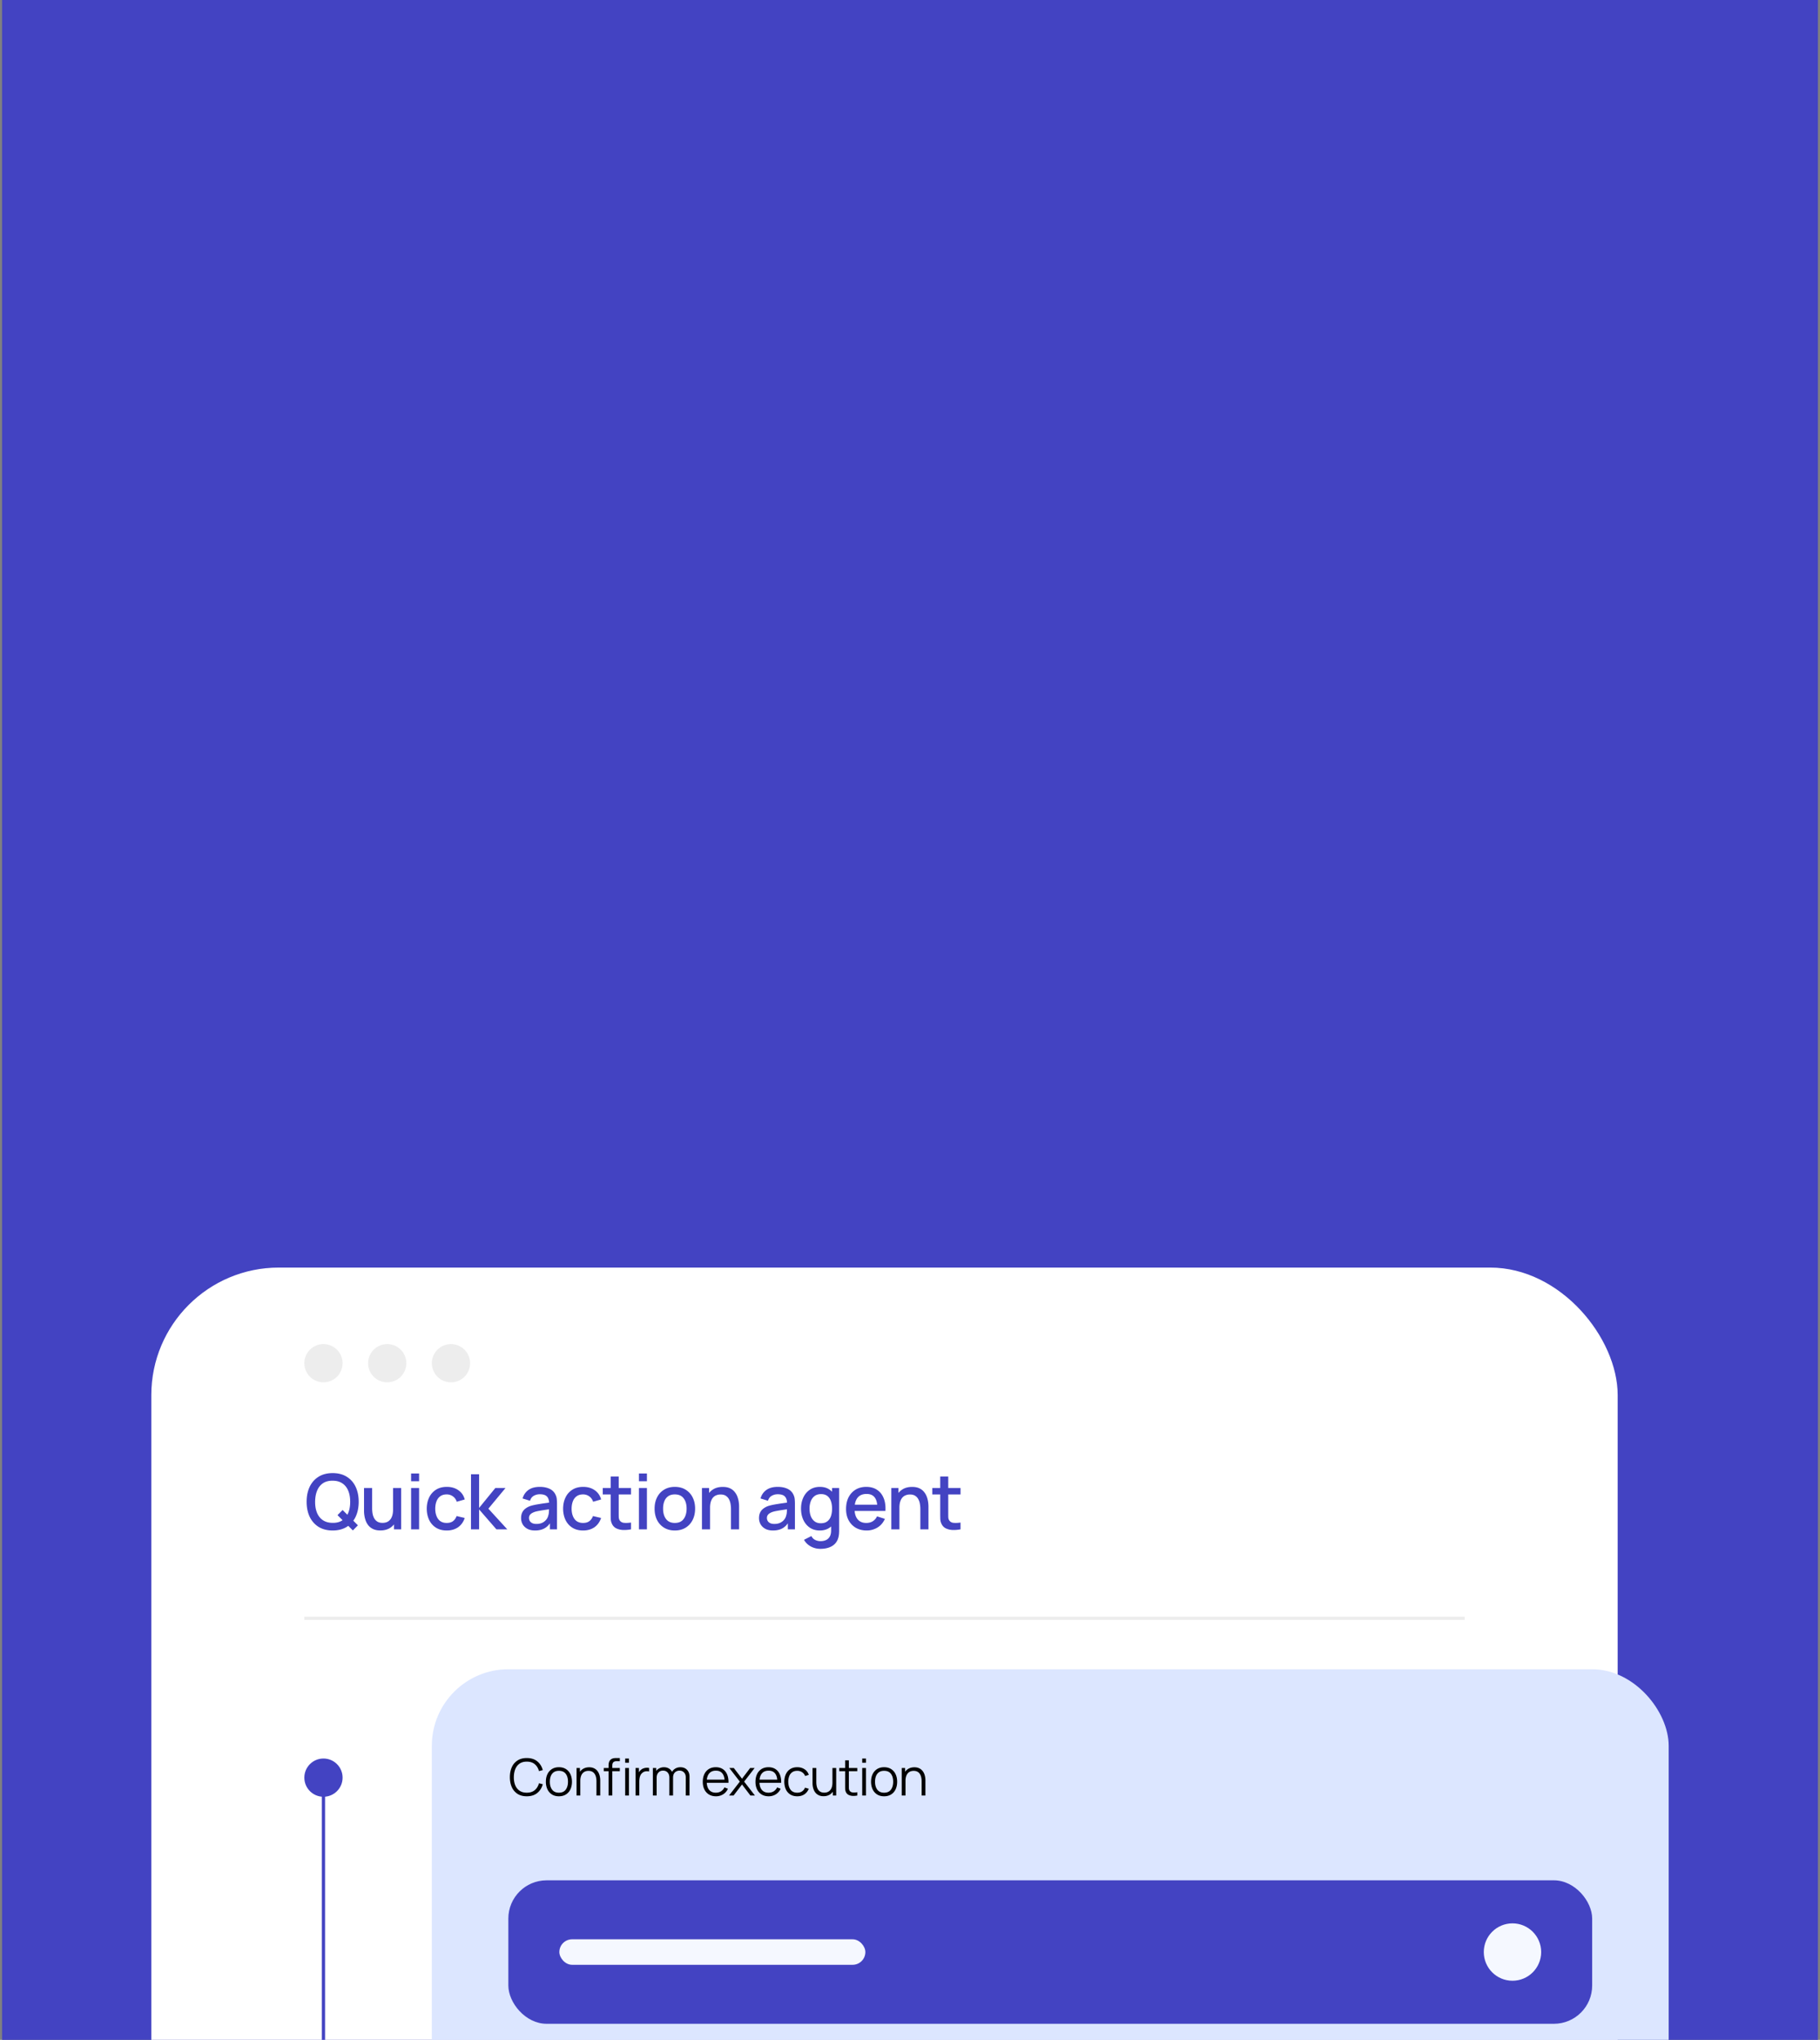 <svg xmlns="http://www.w3.org/2000/svg" width="439" height="492" fill="none"><rect width="100%" height="100%" fill="#808080" stroke="none"/><g clip-path="url(#a)"><path fill="#4343C2" d="M.5 0h438v492H.5z"/><rect width="353.698" height="461.345" x="36.5" y="305.728" fill="#fff" rx="30.756"/><circle cx="78.021" cy="328.795" r="4.613" fill="#EDEDED"/><circle cx="93.399" cy="328.795" r="4.613" fill="#EDEDED"/><circle cx="108.777" cy="328.795" r="4.613" fill="#EDEDED"/><path fill="#4343C2" d="m85.117 369.13-3.71-3.691 1.237-1.236 3.69 3.69-1.218 1.237Zm-4.872.009c-1.329 0-2.46-.289-3.396-.867-.935-.585-1.651-1.397-2.15-2.436-.492-1.04-.738-2.245-.738-3.617 0-1.372.246-2.577.738-3.617.499-1.04 1.215-1.848 2.15-2.427.935-.584 2.067-.876 3.396-.876 1.322 0 2.451.292 3.386.876.941.579 1.658 1.387 2.15 2.427s.738 2.245.738 3.617c0 1.372-.246 2.577-.738 3.617-.492 1.039-1.209 1.851-2.15 2.436-.935.578-2.064.867-3.386.867Zm0-1.836c.94.012 1.722-.194 2.343-.618.628-.431 1.098-1.028 1.412-1.79.314-.769.47-1.661.47-2.676 0-1.015-.156-1.901-.47-2.657-.314-.763-.784-1.357-1.412-1.781-.62-.425-1.402-.64-2.343-.646-.941-.012-1.726.194-2.353.618-.621.425-1.089 1.021-1.403 1.79-.313.769-.473 1.661-.48 2.676-.006 1.015.148 1.904.462 2.667.314.756.784 1.347 1.412 1.771.633.425 1.42.64 2.362.646Zm11.5 1.827c-.688 0-1.266-.111-1.734-.332a3.284 3.284 0 0 1-1.144-.868 4.154 4.154 0 0 1-.664-1.181 6.057 6.057 0 0 1-.314-1.245 8.055 8.055 0 0 1-.083-1.071v-5.536h1.956v4.9c0 .387.03.787.092 1.199.068.406.19.785.37 1.135.184.351.44.634.765.849.332.215.763.323 1.292.323.344 0 .67-.055.978-.166.308-.117.575-.302.803-.554.234-.252.415-.584.544-.996.135-.412.203-.914.203-1.504l1.2.452c0 .904-.17 1.704-.508 2.399a3.828 3.828 0 0 1-1.458 1.615c-.633.387-1.4.581-2.297.581Zm3.295-.268v-2.878h-.23v-7.087h1.946v9.965H95.04Zm4.12-11.598v-1.873h1.928v1.873h-1.929Zm0 11.598v-9.965h1.928v9.965h-1.929Zm8.592.277c-1.021 0-1.888-.227-2.602-.683a4.46 4.46 0 0 1-1.642-1.873c-.375-.793-.566-1.694-.572-2.703.006-1.027.203-1.935.59-2.722a4.448 4.448 0 0 1 1.661-1.864c.72-.449 1.584-.674 2.593-.674 1.089 0 2.018.271 2.786.812.776.542 1.286 1.283 1.532 2.224l-1.919.554c-.191-.56-.504-.994-.941-1.301a2.457 2.457 0 0 0-1.486-.471c-.633 0-1.153.151-1.559.452-.406.296-.707.702-.904 1.218-.197.517-.299 1.107-.305 1.772.006 1.027.24 1.857.701 2.491.468.634 1.157.95 2.067.95.622 0 1.123-.141 1.504-.424.388-.289.683-.701.886-1.236l1.956.461c-.326.972-.864 1.719-1.615 2.242-.75.517-1.66.775-2.731.775Zm5.848-.277.009-13.286h1.956v8.119l3.912-4.798h2.454l-4.133 4.983 4.558 4.982h-2.621l-4.17-4.798v4.798H113.6Zm15.457.277c-.739 0-1.357-.135-1.855-.406-.498-.277-.877-.64-1.135-1.089a3.032 3.032 0 0 1-.378-1.494c0-.505.089-.948.267-1.329.179-.381.443-.704.794-.969a4.234 4.234 0 0 1 1.292-.655c.443-.129.944-.243 1.504-.341a49.213 49.213 0 0 1 1.762-.277c.621-.086 1.236-.172 1.845-.259l-.701.388c.012-.781-.154-1.359-.498-1.735-.338-.381-.923-.572-1.753-.572-.523 0-1.003.123-1.44.369-.436.24-.741.64-.913 1.2l-1.799-.554c.246-.855.713-1.535 1.402-2.039.695-.504 1.618-.757 2.768-.757.892 0 1.667.154 2.325.462a2.862 2.862 0 0 1 1.458 1.439c.16.326.259.671.295 1.034.037.363.056.753.056 1.171v6.136h-1.707v-2.279l.332.296c-.412.762-.938 1.331-1.578 1.706-.633.37-1.415.554-2.343.554Zm.341-1.578c.547 0 1.018-.095 1.412-.286a2.79 2.79 0 0 0 .95-.747c.24-.302.397-.615.471-.941.104-.296.163-.628.175-.997.018-.369.028-.664.028-.886l.627.231-1.661.249c-.498.074-.95.148-1.356.222-.4.067-.757.15-1.07.249a3.594 3.594 0 0 0-.711.332 1.62 1.62 0 0 0-.489.471 1.23 1.23 0 0 0-.175.673c0 .258.064.498.194.72.129.215.326.387.59.517.265.129.603.193 1.015.193Zm11.245 1.578c-1.022 0-1.889-.227-2.602-.683a4.462 4.462 0 0 1-1.643-1.873c-.375-.793-.566-1.694-.572-2.703.006-1.027.203-1.935.591-2.722a4.44 4.44 0 0 1 1.66-1.864c.72-.449 1.584-.674 2.593-.674 1.089 0 2.018.271 2.787.812.775.542 1.285 1.283 1.531 2.224l-1.919.554c-.19-.56-.504-.994-.941-1.301a2.454 2.454 0 0 0-1.485-.471c-.634 0-1.154.151-1.56.452-.406.296-.707.702-.904 1.218-.197.517-.298 1.107-.304 1.772.006 1.027.239 1.857.701 2.491.467.634 1.156.95 2.067.95.621 0 1.122-.141 1.504-.424.387-.289.682-.701.885-1.236l1.956.461c-.326.972-.864 1.719-1.614 2.242-.751.517-1.661.775-2.731.775Zm11.558-.277a8.22 8.22 0 0 1-1.845.157 4.176 4.176 0 0 1-1.615-.35 2.208 2.208 0 0 1-1.07-1.015 2.987 2.987 0 0 1-.351-1.255 52.891 52.891 0 0 1-.018-1.458v-8.812h1.937v8.72c0 .399.004.747.01 1.042.012.296.077.545.193.748.222.381.573.599 1.052.655.486.049 1.055.027 1.707-.065v1.633Zm-6.809-8.415v-1.55h6.809v1.55h-6.809Zm8.726-3.183v-1.873h1.928v1.873h-1.928Zm0 11.598v-9.965h1.928v9.965h-1.928Zm8.657.277c-.996 0-1.86-.224-2.592-.673a4.544 4.544 0 0 1-1.698-1.855c-.394-.794-.591-1.707-.591-2.74 0-1.04.203-1.953.609-2.741a4.467 4.467 0 0 1 1.707-1.845c.732-.443 1.587-.665 2.565-.665.997 0 1.861.225 2.593.674a4.538 4.538 0 0 1 1.698 1.855c.4.787.6 1.694.6 2.722 0 1.039-.203 1.956-.609 2.749a4.538 4.538 0 0 1-1.698 1.855c-.732.443-1.593.664-2.584.664Zm0-1.818c.954 0 1.664-.319 2.132-.959.473-.646.71-1.476.71-2.491 0-1.04-.24-1.87-.72-2.492-.473-.627-1.181-.941-2.122-.941-.646 0-1.178.148-1.596.443-.418.289-.729.692-.932 1.209-.203.51-.304 1.104-.304 1.781 0 1.045.24 1.882.719 2.509.48.628 1.184.941 2.113.941Zm13.543 1.541v-4.899c0-.388-.034-.784-.101-1.19a3.594 3.594 0 0 0-.369-1.145 2.172 2.172 0 0 0-.766-.848c-.326-.216-.754-.323-1.283-.323-.344 0-.67.058-.978.175a2.047 2.047 0 0 0-.812.544c-.227.252-.409.585-.544.997-.129.412-.194.913-.194 1.504l-1.2-.452c0-.905.17-1.701.508-2.39a3.806 3.806 0 0 1 1.458-1.624c.633-.388 1.399-.581 2.297-.581.689 0 1.267.11 1.735.332.467.221.846.513 1.135.876.295.357.52.748.673 1.172.154.425.259.84.314 1.246.056.406.083.763.083 1.07v5.536h-1.956Zm-7.003 0v-9.965h1.725v2.879h.231v7.086h-1.956Zm17.133.277c-.738 0-1.356-.135-1.855-.406a2.9 2.9 0 0 1-1.135-1.089 3.032 3.032 0 0 1-.378-1.494c0-.505.089-.948.268-1.329.178-.381.443-.704.793-.969a4.234 4.234 0 0 1 1.292-.655c.443-.129.944-.243 1.504-.341.56-.099 1.147-.191 1.762-.277.622-.086 1.237-.172 1.846-.259l-.702.388c.013-.781-.153-1.359-.498-1.735-.338-.381-.923-.572-1.753-.572-.523 0-1.003.123-1.439.369-.437.24-.742.64-.914 1.2l-1.799-.554c.246-.855.714-1.535 1.402-2.039.696-.504 1.618-.757 2.769-.757.891 0 1.667.154 2.325.462a2.87 2.87 0 0 1 1.458 1.439c.159.326.258.671.295 1.034.037.363.055.753.055 1.171v6.136h-1.707v-2.279l.332.296c-.412.762-.938 1.331-1.577 1.706-.634.37-1.415.554-2.344.554Zm.341-1.578c.548 0 1.018-.095 1.412-.286.394-.197.711-.446.95-.747.24-.302.397-.615.471-.941.105-.296.163-.628.175-.997.019-.369.028-.664.028-.886l.627.231-1.66.249c-.499.074-.951.148-1.357.222-.4.067-.756.15-1.07.249a3.62 3.62 0 0 0-.711.332 1.62 1.62 0 0 0-.489.471 1.24 1.24 0 0 0-.175.673c0 .258.065.498.194.72.129.215.326.387.59.517.265.129.603.193 1.015.193Zm11.088 6.007a4.953 4.953 0 0 1-1.559-.249 4.446 4.446 0 0 1-1.366-.738 4.005 4.005 0 0 1-1.024-1.191l1.781-.904c.215.425.523.735.922.932.4.197.822.295 1.264.295.548 0 1.015-.098 1.403-.295.388-.191.68-.48.877-.867.203-.388.301-.868.295-1.44v-2.786h.23v-7.428h1.707v10.233c0 .264-.009.517-.027.756a5.94 5.94 0 0 1-.102.72c-.141.671-.412 1.224-.812 1.661-.393.437-.898.763-1.513.978-.609.215-1.301.323-2.076.323Zm-.148-4.429c-.928 0-1.731-.231-2.408-.692-.67-.461-1.19-1.089-1.559-1.882-.363-.8-.545-1.698-.545-2.694 0-1.003.185-1.898.554-2.685.369-.794.892-1.418 1.569-1.874.682-.461 1.491-.692 2.426-.692.941 0 1.732.231 2.372.692.646.456 1.131 1.08 1.457 1.874.333.793.499 1.688.499 2.685 0 .996-.166 1.891-.499 2.685-.332.793-.821 1.424-1.467 1.891-.645.461-1.445.692-2.399.692Zm.268-1.744c.634 0 1.15-.15 1.55-.452.4-.301.692-.717.877-1.246.184-.529.276-1.138.276-1.826 0-.689-.095-1.298-.286-1.827-.184-.529-.473-.942-.867-1.237-.387-.295-.883-.443-1.485-.443-.64 0-1.166.157-1.578.471-.412.314-.72.735-.923 1.264a5.048 5.048 0 0 0-.295 1.772c0 .658.098 1.254.295 1.79.203.529.504.95.904 1.264.406.313.917.47 1.532.47Zm11.052 1.744c-.99 0-1.861-.215-2.611-.646a4.587 4.587 0 0 1-1.744-1.817c-.412-.782-.618-1.686-.618-2.713 0-1.089.203-2.033.609-2.833.412-.8.984-1.418 1.716-1.854.732-.437 1.584-.656 2.556-.656 1.015 0 1.879.237 2.592.711.714.467 1.246 1.135 1.597 2.002.356.867.498 1.898.424 3.091h-1.928v-.701c-.013-1.157-.234-2.012-.665-2.565-.424-.554-1.073-.831-1.947-.831-.965 0-1.691.305-2.177.914s-.729 1.488-.729 2.639c0 1.095.243 1.944.729 2.546.486.597 1.187.895 2.104.895.602 0 1.122-.135 1.559-.406.443-.276.787-.67 1.033-1.181l1.892.6c-.388.892-.975 1.584-1.762 2.076a4.909 4.909 0 0 1-2.63.729Zm-3.552-4.715v-1.504h7.114v1.504h-7.114Zm16.498 4.438v-4.899c0-.388-.034-.784-.102-1.19a3.545 3.545 0 0 0-.369-1.145 2.157 2.157 0 0 0-.766-.848c-.326-.216-.753-.323-1.282-.323-.345 0-.671.058-.978.175a2.04 2.04 0 0 0-.812.544c-.228.252-.409.585-.545.997-.129.412-.193.913-.193 1.504l-1.2-.452c0-.905.169-1.701.508-2.39a3.806 3.806 0 0 1 1.458-1.624c.633-.388 1.399-.581 2.297-.581.689 0 1.267.11 1.735.332.467.221.846.513 1.135.876.295.357.519.748.673 1.172.154.425.259.84.314 1.246.055.406.083.763.083 1.07v5.536h-1.956Zm-7.003 0v-9.965h1.725v2.879h.231v7.086h-1.956Zm16.695 0a8.22 8.22 0 0 1-1.845.157 4.176 4.176 0 0 1-1.615-.35 2.208 2.208 0 0 1-1.07-1.015 2.987 2.987 0 0 1-.351-1.255 52.891 52.891 0 0 1-.018-1.458v-8.812h1.938v8.72c0 .399.003.747.009 1.042.012.296.077.545.194.748.221.381.572.599 1.051.655.486.049 1.055.027 1.707-.065v1.633Zm-6.809-8.415v-1.55h6.809v1.55h-6.809Z"/><path stroke="#EDEDED" stroke-width=".769" d="M73.408 390.315H353.29"/><path stroke="#4343C2" stroke-width=".769" d="M78.022 428.753v289.109" opacity=".1"/><path stroke="#4343C2" stroke-width=".769" d="M78.022 428.753V536.4"/><circle cx="78.022" cy="428.753" r="4.613" fill="#4343C2"/><rect width="298.336" height="189.92" x="104.163" y="402.611" fill="#DCE6FF" rx="18.454"/><path fill="#000" d="M127.064 433.25c-.882 0-1.626-.195-2.233-.584a3.708 3.708 0 0 1-1.378-1.63c-.311-.694-.467-1.493-.467-2.399 0-.907.156-1.706.467-2.399a3.66 3.66 0 0 1 1.378-1.624c.607-.394 1.351-.591 2.233-.591 1.029 0 1.87.265 2.522.794.652.524 1.099 1.23 1.341 2.116l-.923.24c-.188-.702-.527-1.257-1.015-1.667-.488-.411-1.129-.616-1.925-.616-.693 0-1.269.158-1.728.474-.46.316-.806.757-1.04 1.323-.23.561-.349 1.211-.357 1.95-.004.738.109 1.388.339 1.949a2.928 2.928 0 0 0 1.045 1.323c.468.316 1.048.474 1.741.474.796 0 1.437-.205 1.925-.615.488-.415.827-.97 1.015-1.667l.923.239c-.242.886-.689 1.594-1.341 2.123-.652.525-1.493.787-2.522.787Zm7.748 0c-.66 0-1.224-.15-1.691-.449a2.924 2.924 0 0 1-1.077-1.243c-.25-.529-.375-1.136-.375-1.82 0-.698.127-1.309.382-1.833a2.895 2.895 0 0 1 1.082-1.225c.472-.295 1.032-.442 1.679-.442.665 0 1.231.149 1.698.449.472.295.831.707 1.077 1.236.25.525.375 1.13.375 1.815 0 .697-.125 1.31-.375 1.839a2.87 2.87 0 0 1-1.083 1.23c-.472.295-1.035.443-1.692.443Zm0-.867c.739 0 1.288-.244 1.649-.732.361-.492.541-1.13.541-1.913 0-.804-.182-1.444-.547-1.92-.361-.475-.908-.713-1.643-.713-.496 0-.906.113-1.23.338-.32.222-.56.531-.72.929-.155.394-.233.849-.233 1.366 0 .799.184 1.441.553 1.925.369.48.913.72 1.63.72Zm9.059.682v-3.389a4.58 4.58 0 0 0-.105-1.015 2.343 2.343 0 0 0-.338-.812 1.546 1.546 0 0 0-.597-.541c-.242-.127-.537-.191-.886-.191a2.06 2.06 0 0 0-.848.166 1.687 1.687 0 0 0-.616.48 2.148 2.148 0 0 0-.375.75 3.617 3.617 0 0 0-.129 1.009l-.64-.141c0-.681.119-1.253.357-1.716.238-.464.566-.814.984-1.052.419-.238.898-.357 1.44-.357.397 0 .744.061 1.039.185.3.123.552.289.757.498.209.209.377.449.504.719.127.267.22.552.277.855.057.3.086.599.086.899v3.653h-.91Zm-4.804 0v-6.643h.818v1.636h.092v5.007h-.91Zm7.723 0v-7.135c0-.172.008-.342.024-.511.021-.168.06-.328.117-.479.057-.156.148-.3.271-.431a1.24 1.24 0 0 1 .443-.32c.16-.07.326-.115.498-.135.176-.021.348-.031.517-.031h.848v.763h-.787c-.344 0-.603.084-.775.252-.168.168-.252.433-.252.794v7.233h-.904Zm-1.151-5.868v-.775h3.869v.775h-3.869Zm5.161-2.036v-1.015h.904v1.015h-.904Zm0 7.904v-6.643h.904v6.643h-.904Zm2.498 0v-6.643h.812v1.599l-.16-.209a2.28 2.28 0 0 1 .289-.541c.119-.168.248-.306.388-.412.172-.152.373-.267.603-.345.229-.082.461-.129.695-.141.233-.017.447 0 .639.049v.849a2.176 2.176 0 0 0-.793-.043 1.521 1.521 0 0 0-.794.344c-.221.173-.387.38-.498.622a2.629 2.629 0 0 0-.221.762 5.773 5.773 0 0 0-.056.794v3.315h-.904Zm12.11 0 .006-4.361c0-.512-.143-.914-.43-1.205-.283-.296-.644-.443-1.083-.443-.25 0-.494.057-.732.172a1.414 1.414 0 0 0-.591.553c-.151.255-.227.587-.227.997l-.535-.154c-.013-.475.08-.892.277-1.248.2-.357.475-.634.824-.831.352-.201.75-.301 1.193-.301.669 0 1.204.207 1.606.621.402.41.602.966.602 1.667l-.006 4.533h-.904Zm-7.929 0v-6.643h.812v1.636h.098v5.007h-.91Zm3.974 0 .006-4.299c0-.529-.142-.946-.424-1.249-.279-.308-.648-.461-1.108-.461-.459 0-.83.158-1.113.473-.283.312-.425.728-.425 1.249l-.541-.295a2.184 2.184 0 0 1 1.126-1.944 2.368 2.368 0 0 1 1.187-.295c.422 0 .798.09 1.126.27.332.181.592.443.781.788.189.344.283.762.283 1.255l-.006 4.508h-.892Zm11.243.185c-.648 0-1.21-.144-1.686-.431a2.919 2.919 0 0 1-1.101-1.211c-.262-.521-.394-1.132-.394-1.833 0-.726.129-1.354.388-1.883a2.874 2.874 0 0 1 1.089-1.224c.471-.287 1.027-.43 1.667-.43.656 0 1.216.151 1.679.455.463.299.814.73 1.052 1.291.238.562.346 1.233.326 2.012h-.923v-.32c-.016-.861-.203-1.511-.56-1.95-.352-.439-.869-.658-1.55-.658-.713 0-1.261.232-1.642.695-.377.463-.566 1.124-.566 1.981 0 .836.189 1.486.566 1.95.381.459.92.689 1.618.689.475 0 .889-.109 1.242-.326.357-.222.638-.54.843-.954l.843.326a3.017 3.017 0 0 1-1.163 1.347 3.206 3.206 0 0 1-1.728.474Zm-2.541-3.254v-.757h5.075v.757h-5.075Zm5.701 3.069 2.596-3.358-2.54-3.285h1.082l1.987 2.59 1.969-2.59h1.082l-2.54 3.285 2.602 3.358h-1.089l-2.024-2.663-2.036 2.663h-1.089Zm9.551.185c-.648 0-1.21-.144-1.685-.431a2.928 2.928 0 0 1-1.102-1.211c-.262-.521-.393-1.132-.393-1.833 0-.726.129-1.354.387-1.883a2.887 2.887 0 0 1 1.089-1.224c.472-.287 1.027-.43 1.667-.43.656 0 1.216.151 1.679.455.464.299.814.73 1.052 1.291.238.562.347 1.233.326 2.012h-.922v-.32c-.017-.861-.203-1.511-.56-1.95-.353-.439-.87-.658-1.55-.658-.714 0-1.261.232-1.643.695-.377.463-.566 1.124-.566 1.981 0 .836.189 1.486.566 1.95.382.459.921.689 1.618.689.476 0 .89-.109 1.243-.326a2.29 2.29 0 0 0 .842-.954l.843.326a3.015 3.015 0 0 1-1.162 1.347 3.21 3.21 0 0 1-1.729.474Zm-2.54-3.254v-.757h5.074v.757h-5.074Zm9.435 3.254c-.668 0-1.234-.15-1.698-.449a2.867 2.867 0 0 1-1.058-1.236c-.238-.529-.361-1.136-.369-1.821.008-.697.136-1.308.382-1.833.246-.529.6-.939 1.064-1.231.463-.295 1.025-.442 1.685-.442.673 0 1.257.164 1.753.492a2.48 2.48 0 0 1 1.028 1.347l-.886.283a1.872 1.872 0 0 0-.744-.923 2.061 2.061 0 0 0-1.157-.332c-.488 0-.892.113-1.212.338a1.97 1.97 0 0 0-.713.929 3.822 3.822 0 0 0-.24 1.372c.008.795.193 1.435.553 1.919.361.48.899.72 1.612.72.451 0 .835-.103 1.15-.308.32-.209.562-.513.726-.91l.911.27c-.246.591-.607 1.042-1.083 1.354-.476.307-1.044.461-1.704.461Zm6.351-.018c-.398 0-.747-.062-1.046-.185a2.33 2.33 0 0 1-.757-.498 2.618 2.618 0 0 1-.498-.714 3.61 3.61 0 0 1-.277-.855 4.887 4.887 0 0 1-.086-.904v-3.654h.911v3.389c0 .365.035.704.104 1.015.07.312.181.585.332.818.156.23.355.409.597.536.246.127.543.19.892.19.32 0 .601-.055.843-.166.246-.11.451-.268.615-.473.168-.21.295-.462.381-.757.086-.299.129-.636.129-1.009l.64.142c0 .68-.119 1.252-.357 1.716a2.472 2.472 0 0 1-.984 1.052c-.418.238-.898.357-1.439.357Zm2.233-.167v-1.636h-.093v-5.007h.905v6.643h-.812Zm5.902 0a4.44 4.44 0 0 1-1.107.093 2.474 2.474 0 0 1-.972-.234 1.399 1.399 0 0 1-.646-.652 1.909 1.909 0 0 1-.197-.744 27.959 27.959 0 0 1-.012-.868v-6.083h.898v6.046c0 .279.002.513.006.702.008.184.051.348.129.492a.926.926 0 0 0 .701.492c.324.053.724.041 1.2-.037v.793Zm-4.355-5.868v-.775h4.355v.775h-4.355Zm5.541-2.036v-1.015h.904v1.015h-.904Zm0 7.904v-6.643h.904v6.643h-.904Zm5.276.185c-.66 0-1.224-.15-1.691-.449a2.918 2.918 0 0 1-1.077-1.243c-.25-.529-.375-1.136-.375-1.82 0-.698.127-1.309.381-1.833a2.897 2.897 0 0 1 1.083-1.225c.472-.295 1.031-.442 1.679-.442.665 0 1.23.149 1.698.449.472.295.83.707 1.076 1.236.251.525.376 1.13.376 1.815 0 .697-.125 1.31-.376 1.839-.25.525-.611.935-1.082 1.23-.472.295-1.036.443-1.692.443Zm0-.867c.738 0 1.288-.244 1.649-.732.361-.492.541-1.13.541-1.913 0-.804-.182-1.444-.547-1.92-.361-.475-.909-.713-1.643-.713-.496 0-.906.113-1.23.338-.32.222-.56.531-.72.929-.156.394-.233.849-.233 1.366 0 .799.184 1.441.553 1.925.369.48.913.72 1.63.72Zm9.059.682v-3.389a4.58 4.58 0 0 0-.105-1.015 2.362 2.362 0 0 0-.338-.812 1.546 1.546 0 0 0-.597-.541c-.242-.127-.537-.191-.886-.191-.32 0-.603.056-.849.166a1.675 1.675 0 0 0-.615.48 2.148 2.148 0 0 0-.375.75 3.617 3.617 0 0 0-.129 1.009l-.64-.141c0-.681.119-1.253.357-1.716.238-.464.566-.814.984-1.052.418-.238.898-.357 1.439-.357.398 0 .745.061 1.04.185.299.123.552.289.757.498.209.209.377.449.504.719.127.267.219.552.277.855.057.3.086.599.086.899v3.653h-.91Zm-4.805 0v-6.643h.819v1.636h.092v5.007h-.911Z"/><rect width="261.429" height="34.601" x="122.617" y="453.519" fill="#4343C2" rx="9.227"/><rect width="73.815" height="6.151" x="134.919" y="467.743" fill="#F5F8FF" rx="3.076"/><circle cx="364.823" cy="470.819" r="6.92" fill="#F5F8FF"/></g><defs><clipPath id="a"><path fill="#fff" d="M.5 0h438v492H.5z"/></clipPath></defs></svg>